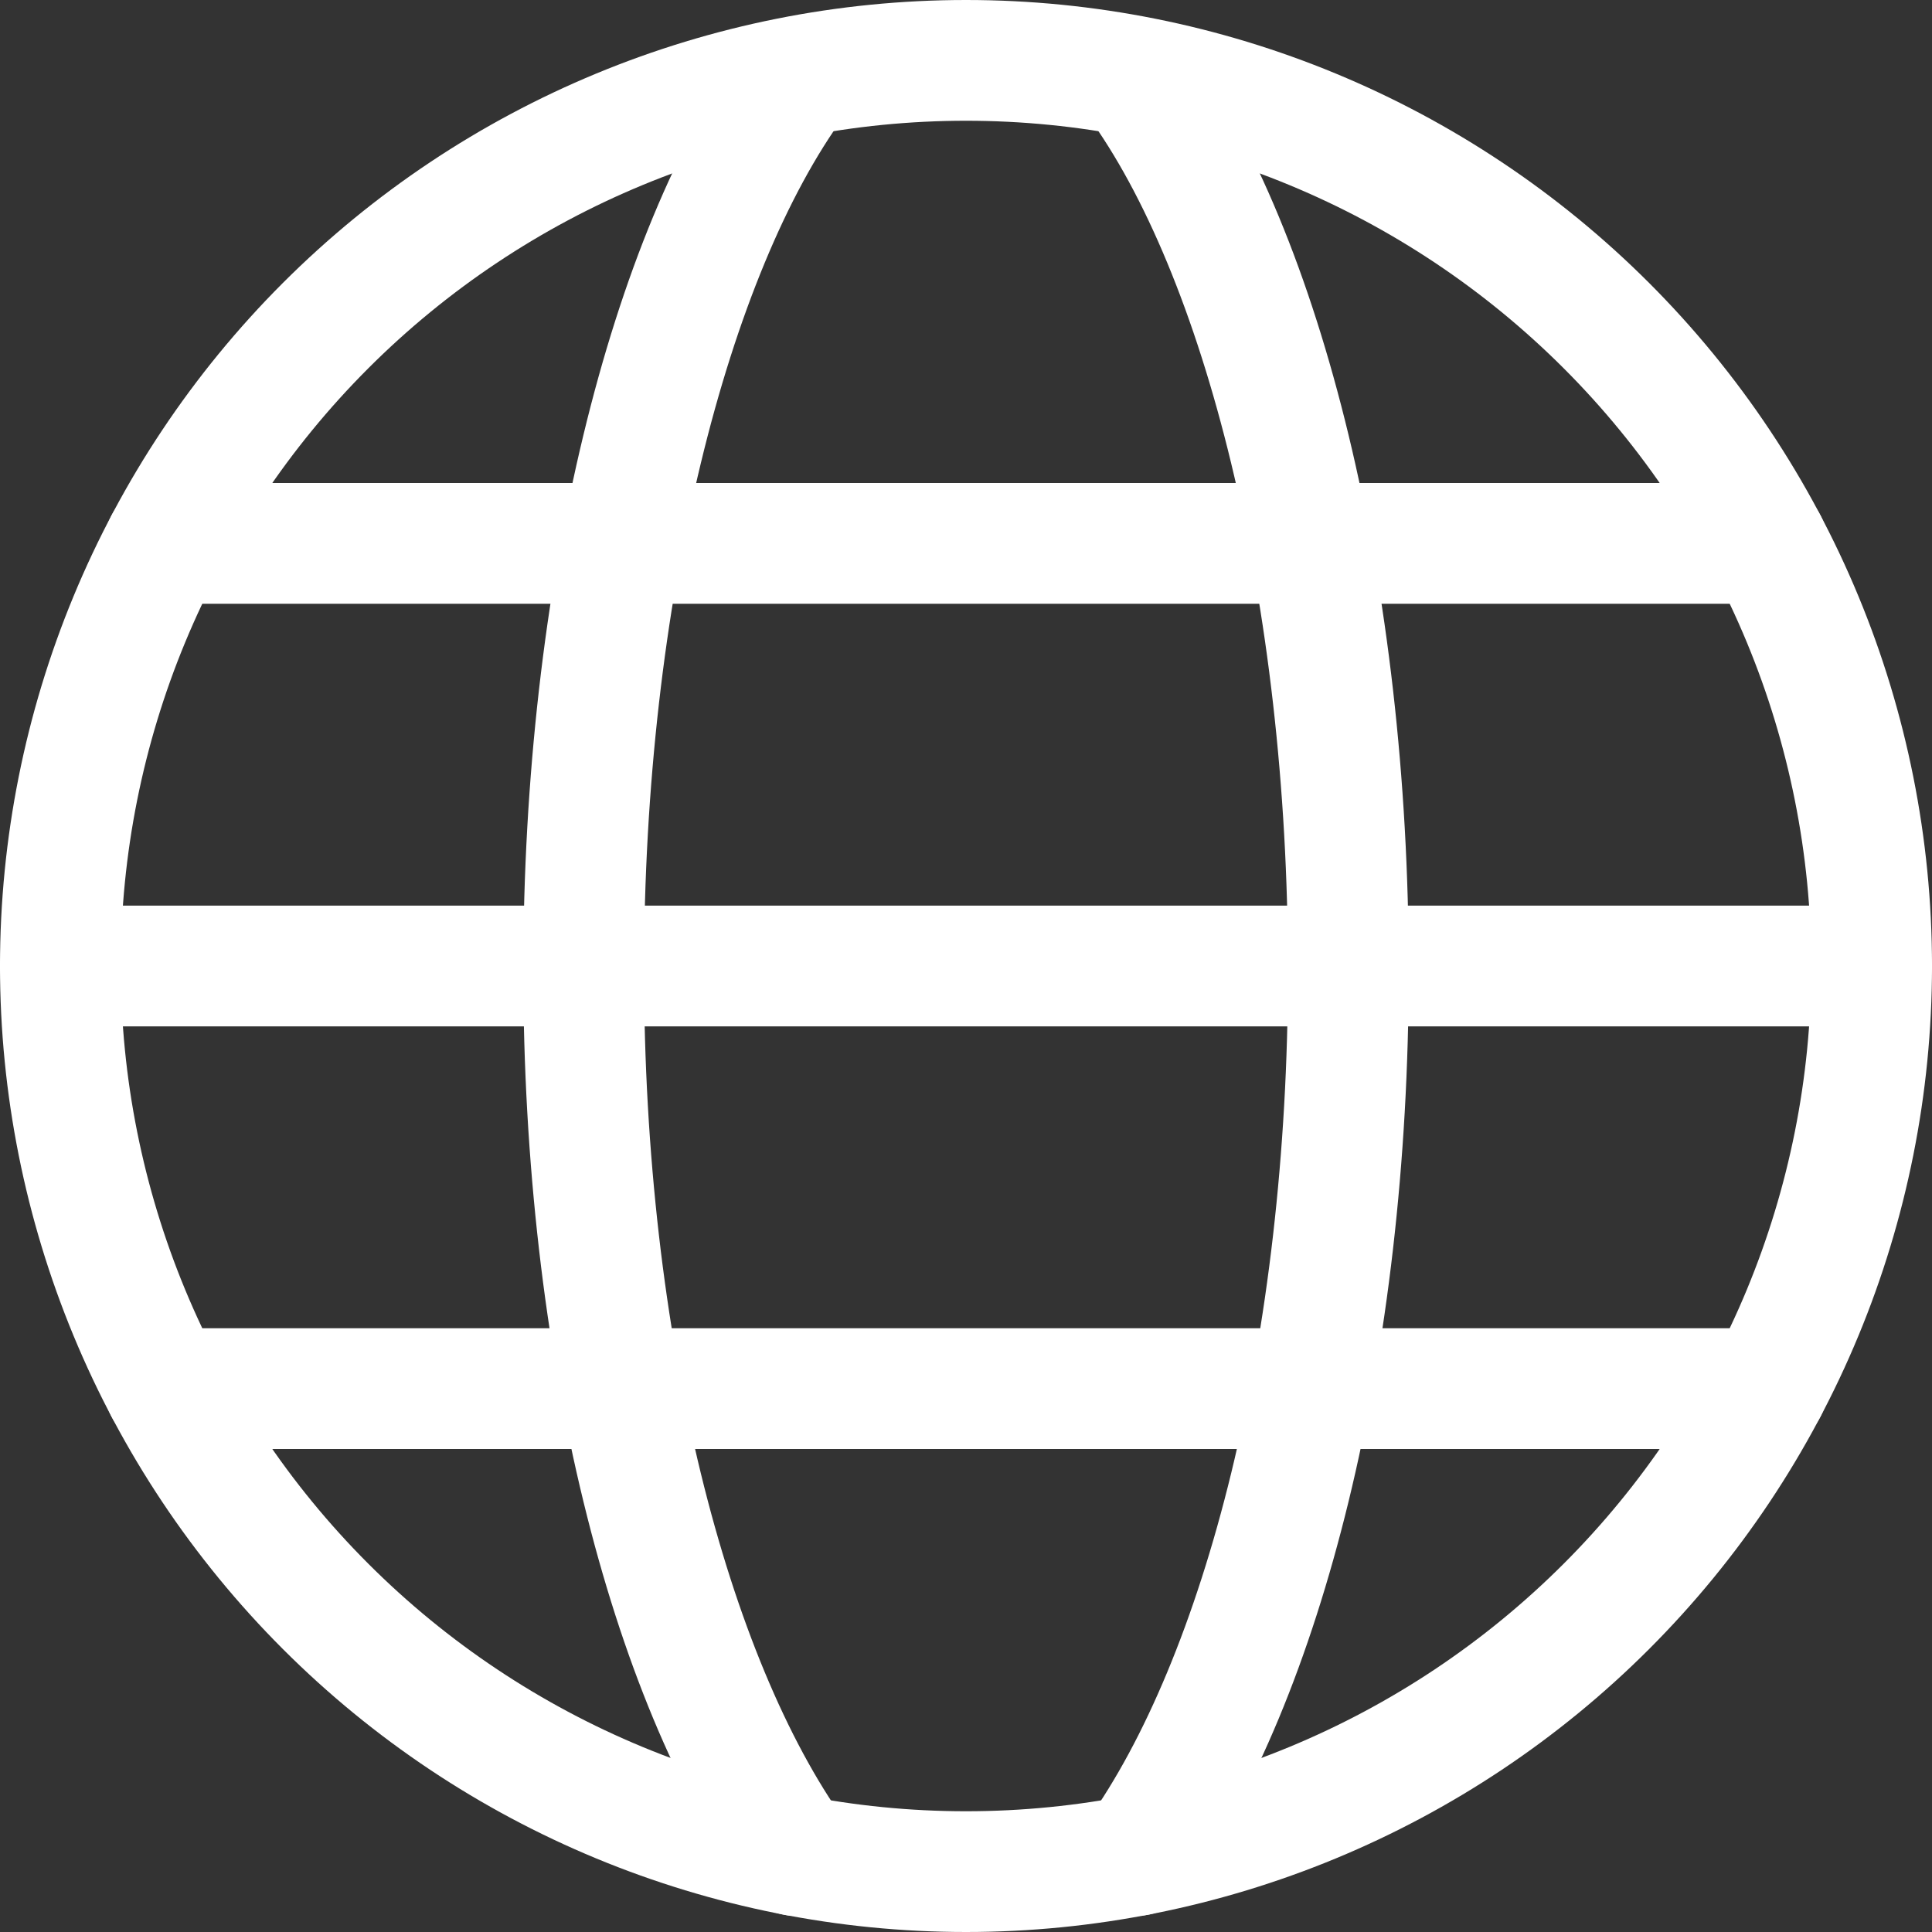 <svg width="32" height="32" viewBox="0 0 32 32" fill="none" xmlns="http://www.w3.org/2000/svg">
<rect x="0" y="0" width="32" height="32" fill="#333333" stroke="none"/>
<g clip-path="url(#clip0_16_1455)">
<path d="M1 16C1 19.978 2.58 23.794 5.393 26.607C8.206 29.42 12.022 31 16 31C19.978 31 23.794 29.42 26.607 26.607C29.42 23.794 31 19.978 31 16C31 12.022 29.42 8.206 26.607 5.393C23.794 2.58 19.978 1 16 1C12.022 1 8.206 2.58 5.393 5.393C2.58 8.206 1 12.022 1 16Z" stroke="white" stroke-width="2" stroke-linecap="round" stroke-linejoin="round"/>
<path d="M13.174 30.733C11.08 27.8 9.667 22.293 9.667 16.066C9.667 9.84 11.08 4.2 13.174 1.333" stroke="white" stroke-width="2" stroke-linecap="round" stroke-linejoin="round"/>
<path d="M18.826 30.733C20.919 27.8 22.333 22.293 22.333 16.066C22.333 9.84 20.919 4.2 18.826 1.333" stroke="white" stroke-width="2" stroke-linecap="round" stroke-linejoin="round"/>
<path d="M1 16H31" stroke="white" stroke-width="2" stroke-linecap="round" stroke-linejoin="round"/>
<path d="M2.733 23H29.267" stroke="white" stroke-width="2" stroke-linecap="round" stroke-linejoin="round"/>
<path d="M2.733 9H29.267" stroke="white" stroke-width="2" stroke-linecap="round" stroke-linejoin="round"/>
</g>
<defs>
<clipPath id="clip0_16_1455">
<rect width="32" height="32" fill="white"/>
</clipPath>
</defs>
</svg>
